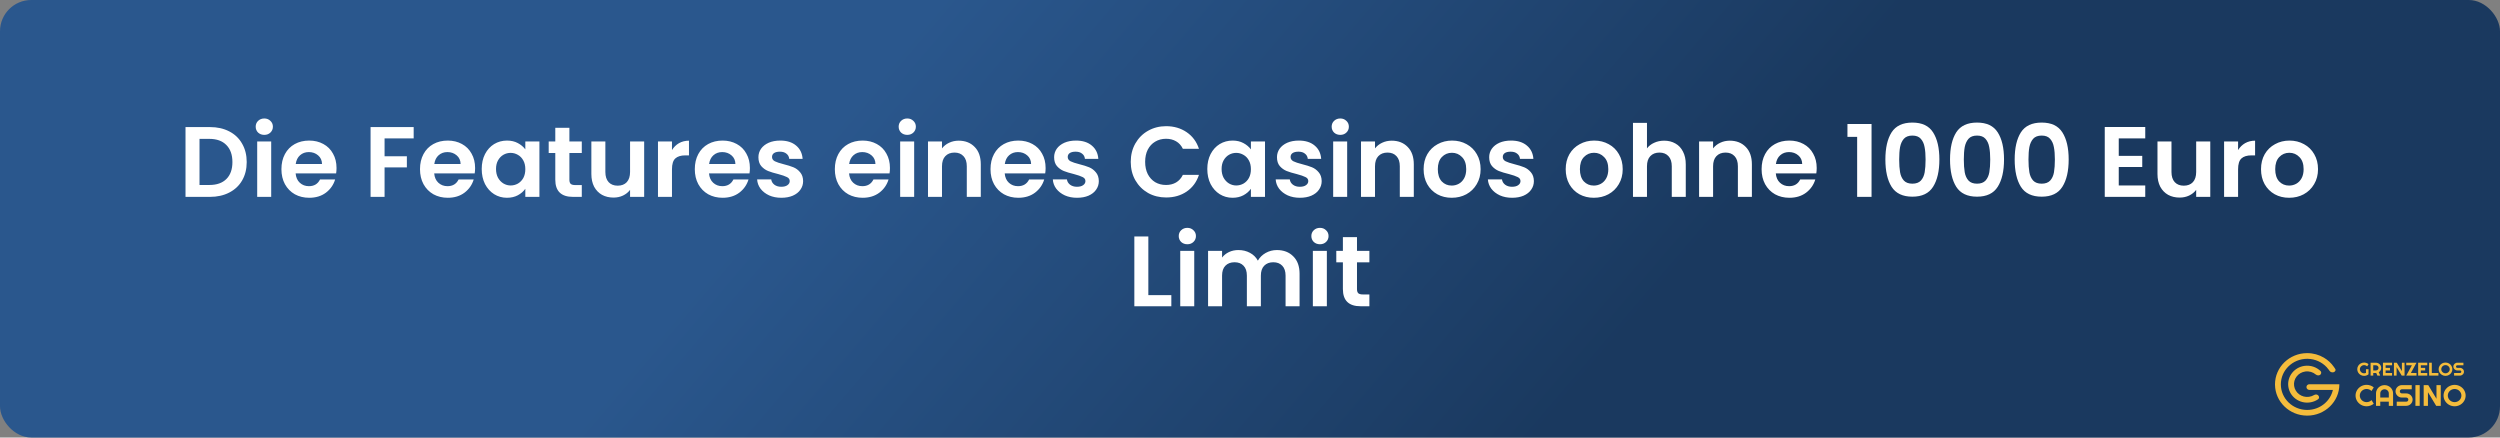 <?xml version="1.0" encoding="UTF-8"?> <svg xmlns="http://www.w3.org/2000/svg" width="800" height="140" viewBox="0 0 800 140" fill="none"><rect x="0" y="0" width="800" height="140" fill="#808080" stroke="none"/><rect width="800" height="140" rx="10" fill="url(#paint0_linear_141_4)"></rect><path d="M67.172 40.664C69.519 40.664 71.578 41.123 73.348 42.04C75.14 42.957 76.516 44.269 77.476 45.976C78.458 47.661 78.948 49.624 78.948 51.864C78.948 54.104 78.458 56.067 77.476 57.752C76.516 59.416 75.14 60.707 73.348 61.624C71.578 62.541 69.519 63 67.172 63H59.364V40.664H67.172ZM67.012 59.192C69.359 59.192 71.172 58.552 72.452 57.272C73.732 55.992 74.372 54.189 74.372 51.864C74.372 49.539 73.732 47.725 72.452 46.424C71.172 45.101 69.359 44.44 67.012 44.44H63.844V59.192H67.012ZM84.574 43.16C83.784 43.16 83.123 42.915 82.59 42.424C82.078 41.912 81.822 41.283 81.822 40.536C81.822 39.789 82.078 39.171 82.59 38.68C83.123 38.168 83.784 37.912 84.574 37.912C85.363 37.912 86.014 38.168 86.526 38.68C87.059 39.171 87.326 39.789 87.326 40.536C87.326 41.283 87.059 41.912 86.526 42.424C86.014 42.915 85.363 43.16 84.574 43.16ZM86.782 45.272V63H82.302V45.272H86.782ZM107.688 53.752C107.688 54.392 107.645 54.968 107.56 55.48H94.6C94.707 56.76 95.155 57.763 95.944 58.488C96.733 59.213 97.704 59.576 98.856 59.576C100.52 59.576 101.704 58.861 102.408 57.432H107.24C106.728 59.139 105.747 60.547 104.296 61.656C102.845 62.744 101.064 63.288 98.952 63.288C97.245 63.288 95.709 62.915 94.344 62.168C93 61.4 91.944 60.323 91.176 58.936C90.429 57.549 90.056 55.949 90.056 54.136C90.056 52.301 90.429 50.691 91.176 49.304C91.923 47.917 92.968 46.851 94.312 46.104C95.656 45.357 97.203 44.984 98.952 44.984C100.637 44.984 102.141 45.347 103.464 46.072C104.808 46.797 105.843 47.832 106.568 49.176C107.315 50.499 107.688 52.024 107.688 53.752ZM103.048 52.472C103.027 51.32 102.611 50.403 101.8 49.72C100.989 49.016 99.997 48.664 98.824 48.664C97.715 48.664 96.776 49.005 96.008 49.688C95.261 50.349 94.803 51.277 94.632 52.472H103.048ZM132.375 40.664V44.28H123.063V50.008H130.199V53.56H123.063V63H118.583V40.664H132.375ZM152.032 53.752C152.032 54.392 151.989 54.968 151.904 55.48H138.944C139.05 56.76 139.498 57.763 140.288 58.488C141.077 59.213 142.048 59.576 143.2 59.576C144.864 59.576 146.048 58.861 146.752 57.432H151.584C151.072 59.139 150.09 60.547 148.64 61.656C147.189 62.744 145.408 63.288 143.296 63.288C141.589 63.288 140.053 62.915 138.688 62.168C137.344 61.4 136.288 60.323 135.52 58.936C134.773 57.549 134.4 55.949 134.4 54.136C134.4 52.301 134.773 50.691 135.52 49.304C136.266 47.917 137.312 46.851 138.656 46.104C140 45.357 141.546 44.984 143.296 44.984C144.981 44.984 146.485 45.347 147.808 46.072C149.152 46.797 150.186 47.832 150.912 49.176C151.658 50.499 152.032 52.024 152.032 53.752ZM147.392 52.472C147.37 51.32 146.954 50.403 146.144 49.72C145.333 49.016 144.341 48.664 143.168 48.664C142.058 48.664 141.12 49.005 140.352 49.688C139.605 50.349 139.146 51.277 138.976 52.472H147.392ZM154.15 54.072C154.15 52.28 154.502 50.691 155.206 49.304C155.931 47.917 156.902 46.851 158.118 46.104C159.355 45.357 160.731 44.984 162.246 44.984C163.568 44.984 164.72 45.251 165.702 45.784C166.704 46.317 167.504 46.989 168.102 47.8V45.272H172.614V63H168.102V60.408C167.526 61.24 166.726 61.933 165.702 62.488C164.699 63.021 163.536 63.288 162.214 63.288C160.72 63.288 159.355 62.904 158.118 62.136C156.902 61.368 155.931 60.291 155.206 58.904C154.502 57.496 154.15 55.885 154.15 54.072ZM168.102 54.136C168.102 53.048 167.888 52.12 167.462 51.352C167.035 50.563 166.459 49.965 165.734 49.56C165.008 49.133 164.23 48.92 163.398 48.92C162.566 48.92 161.798 49.123 161.094 49.528C160.39 49.933 159.814 50.531 159.366 51.32C158.939 52.088 158.726 53.005 158.726 54.072C158.726 55.139 158.939 56.077 159.366 56.888C159.814 57.677 160.39 58.285 161.094 58.712C161.819 59.139 162.587 59.352 163.398 59.352C164.23 59.352 165.008 59.149 165.734 58.744C166.459 58.317 167.035 57.72 167.462 56.952C167.888 56.163 168.102 55.224 168.102 54.136ZM182.205 48.952V57.528C182.205 58.125 182.344 58.563 182.621 58.84C182.92 59.096 183.411 59.224 184.093 59.224H186.173V63H183.357C179.581 63 177.693 61.165 177.693 57.496V48.952H175.581V45.272H177.693V40.888H182.205V45.272H186.173V48.952H182.205ZM206.132 45.272V63H201.62V60.76C201.044 61.528 200.286 62.136 199.348 62.584C198.43 63.011 197.428 63.224 196.34 63.224C194.953 63.224 193.726 62.936 192.66 62.36C191.593 61.763 190.75 60.899 190.132 59.768C189.534 58.616 189.236 57.251 189.236 55.672V45.272H193.716V55.032C193.716 56.44 194.068 57.528 194.772 58.296C195.476 59.043 196.436 59.416 197.652 59.416C198.889 59.416 199.86 59.043 200.564 58.296C201.268 57.528 201.62 56.44 201.62 55.032V45.272H206.132ZM215.032 48.024C215.608 47.085 216.354 46.349 217.272 45.816C218.21 45.283 219.277 45.016 220.472 45.016V49.72H219.288C217.88 49.72 216.813 50.051 216.088 50.712C215.384 51.373 215.032 52.525 215.032 54.168V63H210.552V45.272H215.032V48.024ZM239.969 53.752C239.969 54.392 239.927 54.968 239.841 55.48H226.881C226.988 56.76 227.436 57.763 228.225 58.488C229.015 59.213 229.985 59.576 231.137 59.576C232.801 59.576 233.985 58.861 234.689 57.432H239.521C239.009 59.139 238.028 60.547 236.577 61.656C235.127 62.744 233.345 63.288 231.233 63.288C229.527 63.288 227.991 62.915 226.625 62.168C225.281 61.4 224.225 60.323 223.457 58.936C222.711 57.549 222.337 55.949 222.337 54.136C222.337 52.301 222.711 50.691 223.457 49.304C224.204 47.917 225.249 46.851 226.593 46.104C227.937 45.357 229.484 44.984 231.233 44.984C232.919 44.984 234.423 45.347 235.745 46.072C237.089 46.797 238.124 47.832 238.849 49.176C239.596 50.499 239.969 52.024 239.969 53.752ZM235.329 52.472C235.308 51.32 234.892 50.403 234.081 49.72C233.271 49.016 232.279 48.664 231.105 48.664C229.996 48.664 229.057 49.005 228.289 49.688C227.543 50.349 227.084 51.277 226.913 52.472H235.329ZM250.023 63.288C248.573 63.288 247.271 63.032 246.119 62.52C244.967 61.987 244.05 61.272 243.367 60.376C242.706 59.48 242.343 58.488 242.279 57.4H246.791C246.877 58.083 247.207 58.648 247.783 59.096C248.381 59.544 249.117 59.768 249.991 59.768C250.845 59.768 251.506 59.597 251.975 59.256C252.466 58.915 252.711 58.477 252.711 57.944C252.711 57.368 252.413 56.941 251.815 56.664C251.239 56.365 250.311 56.045 249.031 55.704C247.709 55.384 246.621 55.053 245.767 54.712C244.935 54.371 244.21 53.848 243.591 53.144C242.994 52.44 242.695 51.491 242.695 50.296C242.695 49.315 242.973 48.419 243.527 47.608C244.103 46.797 244.914 46.157 245.959 45.688C247.026 45.219 248.274 44.984 249.703 44.984C251.815 44.984 253.501 45.517 254.759 46.584C256.018 47.629 256.711 49.048 256.839 50.84H252.551C252.487 50.136 252.189 49.581 251.655 49.176C251.143 48.749 250.45 48.536 249.575 48.536C248.765 48.536 248.135 48.685 247.687 48.984C247.261 49.283 247.047 49.699 247.047 50.232C247.047 50.829 247.346 51.288 247.943 51.608C248.541 51.907 249.469 52.216 250.727 52.536C252.007 52.856 253.063 53.187 253.895 53.528C254.727 53.869 255.442 54.403 256.039 55.128C256.658 55.832 256.978 56.771 256.999 57.944C256.999 58.968 256.711 59.885 256.135 60.696C255.581 61.507 254.77 62.147 253.703 62.616C252.658 63.064 251.431 63.288 250.023 63.288ZM284.782 53.752C284.782 54.392 284.739 54.968 284.654 55.48H271.694C271.8 56.76 272.248 57.763 273.038 58.488C273.827 59.213 274.798 59.576 275.95 59.576C277.614 59.576 278.798 58.861 279.502 57.432H284.334C283.822 59.139 282.84 60.547 281.39 61.656C279.939 62.744 278.158 63.288 276.046 63.288C274.339 63.288 272.803 62.915 271.438 62.168C270.094 61.4 269.038 60.323 268.27 58.936C267.523 57.549 267.15 55.949 267.15 54.136C267.15 52.301 267.523 50.691 268.27 49.304C269.016 47.917 270.062 46.851 271.406 46.104C272.75 45.357 274.296 44.984 276.046 44.984C277.731 44.984 279.235 45.347 280.558 46.072C281.902 46.797 282.936 47.832 283.662 49.176C284.408 50.499 284.782 52.024 284.782 53.752ZM280.142 52.472C280.12 51.32 279.704 50.403 278.894 49.72C278.083 49.016 277.091 48.664 275.918 48.664C274.808 48.664 273.87 49.005 273.102 49.688C272.355 50.349 271.896 51.277 271.726 52.472H280.142ZM290.324 43.16C289.534 43.16 288.873 42.915 288.34 42.424C287.828 41.912 287.572 41.283 287.572 40.536C287.572 39.789 287.828 39.171 288.34 38.68C288.873 38.168 289.534 37.912 290.324 37.912C291.113 37.912 291.764 38.168 292.276 38.68C292.809 39.171 293.076 39.789 293.076 40.536C293.076 41.283 292.809 41.912 292.276 42.424C291.764 42.915 291.113 43.16 290.324 43.16ZM292.532 45.272V63H288.052V45.272H292.532ZM306.782 45.016C308.894 45.016 310.601 45.688 311.902 47.032C313.203 48.355 313.854 50.211 313.854 52.6V63H309.374V53.208C309.374 51.8 309.022 50.723 308.318 49.976C307.614 49.208 306.654 48.824 305.438 48.824C304.201 48.824 303.219 49.208 302.494 49.976C301.79 50.723 301.438 51.8 301.438 53.208V63H296.958V45.272H301.438V47.48C302.035 46.712 302.793 46.115 303.71 45.688C304.649 45.24 305.673 45.016 306.782 45.016ZM334.594 53.752C334.594 54.392 334.552 54.968 334.466 55.48H321.506C321.613 56.76 322.061 57.763 322.85 58.488C323.64 59.213 324.61 59.576 325.762 59.576C327.426 59.576 328.61 58.861 329.314 57.432H334.146C333.634 59.139 332.653 60.547 331.202 61.656C329.752 62.744 327.97 63.288 325.858 63.288C324.152 63.288 322.616 62.915 321.25 62.168C319.906 61.4 318.85 60.323 318.082 58.936C317.336 57.549 316.962 55.949 316.962 54.136C316.962 52.301 317.336 50.691 318.082 49.304C318.829 47.917 319.874 46.851 321.218 46.104C322.562 45.357 324.109 44.984 325.858 44.984C327.544 44.984 329.048 45.347 330.37 46.072C331.714 46.797 332.749 47.832 333.474 49.176C334.221 50.499 334.594 52.024 334.594 53.752ZM329.954 52.472C329.933 51.32 329.517 50.403 328.706 49.72C327.896 49.016 326.904 48.664 325.73 48.664C324.621 48.664 323.682 49.005 322.914 49.688C322.168 50.349 321.709 51.277 321.538 52.472H329.954ZM344.648 63.288C343.198 63.288 341.896 63.032 340.744 62.52C339.592 61.987 338.675 61.272 337.992 60.376C337.331 59.48 336.968 58.488 336.904 57.4H341.416C341.502 58.083 341.832 58.648 342.408 59.096C343.006 59.544 343.742 59.768 344.616 59.768C345.47 59.768 346.131 59.597 346.6 59.256C347.091 58.915 347.336 58.477 347.336 57.944C347.336 57.368 347.038 56.941 346.44 56.664C345.864 56.365 344.936 56.045 343.656 55.704C342.334 55.384 341.246 55.053 340.392 54.712C339.56 54.371 338.835 53.848 338.216 53.144C337.619 52.44 337.32 51.491 337.32 50.296C337.32 49.315 337.598 48.419 338.152 47.608C338.728 46.797 339.539 46.157 340.584 45.688C341.651 45.219 342.899 44.984 344.328 44.984C346.44 44.984 348.126 45.517 349.384 46.584C350.643 47.629 351.336 49.048 351.464 50.84H347.176C347.112 50.136 346.814 49.581 346.28 49.176C345.768 48.749 345.075 48.536 344.2 48.536C343.39 48.536 342.76 48.685 342.312 48.984C341.886 49.283 341.672 49.699 341.672 50.232C341.672 50.829 341.971 51.288 342.568 51.608C343.166 51.907 344.094 52.216 345.352 52.536C346.632 52.856 347.688 53.187 348.52 53.528C349.352 53.869 350.067 54.403 350.664 55.128C351.283 55.832 351.603 56.771 351.624 57.944C351.624 58.968 351.336 59.885 350.76 60.696C350.206 61.507 349.395 62.147 348.328 62.616C347.283 63.064 346.056 63.288 344.648 63.288ZM361.839 51.8C361.839 49.603 362.329 47.64 363.311 45.912C364.313 44.163 365.668 42.808 367.375 41.848C369.103 40.867 371.033 40.376 373.167 40.376C375.663 40.376 377.849 41.016 379.727 42.296C381.604 43.576 382.916 45.347 383.663 47.608H378.511C377.999 46.541 377.273 45.741 376.335 45.208C375.417 44.675 374.351 44.408 373.135 44.408C371.833 44.408 370.671 44.717 369.647 45.336C368.644 45.933 367.855 46.787 367.279 47.896C366.724 49.005 366.447 50.307 366.447 51.8C366.447 53.272 366.724 54.573 367.279 55.704C367.855 56.813 368.644 57.677 369.647 58.296C370.671 58.893 371.833 59.192 373.135 59.192C374.351 59.192 375.417 58.925 376.335 58.392C377.273 57.837 377.999 57.027 378.511 55.96H383.663C382.916 58.243 381.604 60.024 379.727 61.304C377.871 62.563 375.684 63.192 373.167 63.192C371.033 63.192 369.103 62.712 367.375 61.752C365.668 60.771 364.313 59.416 363.311 57.688C362.329 55.96 361.839 53.997 361.839 51.8ZM386.337 54.072C386.337 52.28 386.689 50.691 387.393 49.304C388.119 47.917 389.089 46.851 390.305 46.104C391.543 45.357 392.919 44.984 394.433 44.984C395.756 44.984 396.908 45.251 397.889 45.784C398.892 46.317 399.692 46.989 400.289 47.8V45.272H404.801V63H400.289V60.408C399.713 61.24 398.913 61.933 397.889 62.488C396.887 63.021 395.724 63.288 394.401 63.288C392.908 63.288 391.543 62.904 390.305 62.136C389.089 61.368 388.119 60.291 387.393 58.904C386.689 57.496 386.337 55.885 386.337 54.072ZM400.289 54.136C400.289 53.048 400.076 52.12 399.649 51.352C399.223 50.563 398.647 49.965 397.921 49.56C397.196 49.133 396.417 48.92 395.585 48.92C394.753 48.92 393.985 49.123 393.281 49.528C392.577 49.933 392.001 50.531 391.553 51.32C391.127 52.088 390.913 53.005 390.913 54.072C390.913 55.139 391.127 56.077 391.553 56.888C392.001 57.677 392.577 58.285 393.281 58.712C394.007 59.139 394.775 59.352 395.585 59.352C396.417 59.352 397.196 59.149 397.921 58.744C398.647 58.317 399.223 57.72 399.649 56.952C400.076 56.163 400.289 55.224 400.289 54.136ZM415.961 63.288C414.51 63.288 413.209 63.032 412.057 62.52C410.905 61.987 409.987 61.272 409.305 60.376C408.643 59.48 408.281 58.488 408.217 57.4H412.729C412.814 58.083 413.145 58.648 413.721 59.096C414.318 59.544 415.054 59.768 415.929 59.768C416.782 59.768 417.443 59.597 417.913 59.256C418.403 58.915 418.649 58.477 418.649 57.944C418.649 57.368 418.35 56.941 417.753 56.664C417.177 56.365 416.249 56.045 414.969 55.704C413.646 55.384 412.558 55.053 411.705 54.712C410.873 54.371 410.147 53.848 409.529 53.144C408.931 52.44 408.633 51.491 408.633 50.296C408.633 49.315 408.91 48.419 409.465 47.608C410.041 46.797 410.851 46.157 411.897 45.688C412.963 45.219 414.211 44.984 415.641 44.984C417.753 44.984 419.438 45.517 420.697 46.584C421.955 47.629 422.649 49.048 422.777 50.84H418.489C418.425 50.136 418.126 49.581 417.593 49.176C417.081 48.749 416.387 48.536 415.513 48.536C414.702 48.536 414.073 48.685 413.625 48.984C413.198 49.283 412.985 49.699 412.985 50.232C412.985 50.829 413.283 51.288 413.881 51.608C414.478 51.907 415.406 52.216 416.665 52.536C417.945 52.856 419.001 53.187 419.833 53.528C420.665 53.869 421.379 54.403 421.977 55.128C422.595 55.832 422.915 56.771 422.937 57.944C422.937 58.968 422.649 59.885 422.073 60.696C421.518 61.507 420.707 62.147 419.641 62.616C418.595 63.064 417.369 63.288 415.961 63.288ZM428.886 43.16C428.097 43.16 427.436 42.915 426.902 42.424C426.39 41.912 426.134 41.283 426.134 40.536C426.134 39.789 426.39 39.171 426.902 38.68C427.436 38.168 428.097 37.912 428.886 37.912C429.676 37.912 430.326 38.168 430.838 38.68C431.372 39.171 431.638 39.789 431.638 40.536C431.638 41.283 431.372 41.912 430.838 42.424C430.326 42.915 429.676 43.16 428.886 43.16ZM431.094 45.272V63H426.614V45.272H431.094ZM445.345 45.016C447.457 45.016 449.163 45.688 450.465 47.032C451.766 48.355 452.417 50.211 452.417 52.6V63H447.937V53.208C447.937 51.8 447.585 50.723 446.881 49.976C446.177 49.208 445.217 48.824 444.001 48.824C442.763 48.824 441.782 49.208 441.057 49.976C440.353 50.723 440.001 51.8 440.001 53.208V63H435.521V45.272H440.001V47.48C440.598 46.712 441.355 46.115 442.273 45.688C443.211 45.24 444.235 45.016 445.345 45.016ZM464.549 63.288C462.842 63.288 461.306 62.915 459.941 62.168C458.575 61.4 457.498 60.323 456.709 58.936C455.941 57.549 455.557 55.949 455.557 54.136C455.557 52.323 455.951 50.723 456.741 49.336C457.551 47.949 458.65 46.883 460.037 46.136C461.423 45.368 462.97 44.984 464.677 44.984C466.383 44.984 467.93 45.368 469.317 46.136C470.703 46.883 471.791 47.949 472.581 49.336C473.391 50.723 473.797 52.323 473.797 54.136C473.797 55.949 473.381 57.549 472.549 58.936C471.738 60.323 470.629 61.4 469.221 62.168C467.834 62.915 466.277 63.288 464.549 63.288ZM464.549 59.384C465.359 59.384 466.117 59.192 466.821 58.808C467.546 58.403 468.122 57.805 468.549 57.016C468.975 56.227 469.189 55.267 469.189 54.136C469.189 52.451 468.741 51.16 467.845 50.264C466.97 49.347 465.893 48.888 464.613 48.888C463.333 48.888 462.255 49.347 461.381 50.264C460.527 51.16 460.101 52.451 460.101 54.136C460.101 55.821 460.517 57.123 461.349 58.04C462.202 58.936 463.269 59.384 464.549 59.384ZM483.867 63.288C482.416 63.288 481.115 63.032 479.963 62.52C478.811 61.987 477.894 61.272 477.211 60.376C476.55 59.48 476.187 58.488 476.123 57.4H480.635C480.72 58.083 481.051 58.648 481.627 59.096C482.224 59.544 482.96 59.768 483.835 59.768C484.688 59.768 485.35 59.597 485.819 59.256C486.31 58.915 486.555 58.477 486.555 57.944C486.555 57.368 486.256 56.941 485.659 56.664C485.083 56.365 484.155 56.045 482.875 55.704C481.552 55.384 480.464 55.053 479.611 54.712C478.779 54.371 478.054 53.848 477.435 53.144C476.838 52.44 476.539 51.491 476.539 50.296C476.539 49.315 476.816 48.419 477.371 47.608C477.947 46.797 478.758 46.157 479.803 45.688C480.87 45.219 482.118 44.984 483.547 44.984C485.659 44.984 487.344 45.517 488.603 46.584C489.862 47.629 490.555 49.048 490.683 50.84H486.395C486.331 50.136 486.032 49.581 485.499 49.176C484.987 48.749 484.294 48.536 483.419 48.536C482.608 48.536 481.979 48.685 481.531 48.984C481.104 49.283 480.891 49.699 480.891 50.232C480.891 50.829 481.19 51.288 481.787 51.608C482.384 51.907 483.312 52.216 484.571 52.536C485.851 52.856 486.907 53.187 487.739 53.528C488.571 53.869 489.286 54.403 489.883 55.128C490.502 55.832 490.822 56.771 490.843 57.944C490.843 58.968 490.555 59.885 489.979 60.696C489.424 61.507 488.614 62.147 487.547 62.616C486.502 63.064 485.275 63.288 483.867 63.288ZM510.018 63.288C508.311 63.288 506.775 62.915 505.41 62.168C504.044 61.4 502.967 60.323 502.178 58.936C501.41 57.549 501.026 55.949 501.026 54.136C501.026 52.323 501.42 50.723 502.21 49.336C503.02 47.949 504.119 46.883 505.506 46.136C506.892 45.368 508.439 44.984 510.146 44.984C511.852 44.984 513.399 45.368 514.786 46.136C516.172 46.883 517.26 47.949 518.05 49.336C518.86 50.723 519.266 52.323 519.266 54.136C519.266 55.949 518.85 57.549 518.017 58.936C517.207 60.323 516.098 61.4 514.69 62.168C513.303 62.915 511.746 63.288 510.018 63.288ZM510.018 59.384C510.828 59.384 511.586 59.192 512.29 58.808C513.015 58.403 513.591 57.805 514.018 57.016C514.444 56.227 514.658 55.267 514.658 54.136C514.658 52.451 514.21 51.16 513.314 50.264C512.439 49.347 511.362 48.888 510.082 48.888C508.802 48.888 507.724 49.347 506.85 50.264C505.996 51.16 505.57 52.451 505.57 54.136C505.57 55.821 505.986 57.123 506.818 58.04C507.671 58.936 508.738 59.384 510.018 59.384ZM532.536 45.016C533.88 45.016 535.074 45.315 536.12 45.912C537.165 46.488 537.976 47.352 538.552 48.504C539.149 49.635 539.448 51 539.448 52.6V63H534.968V53.208C534.968 51.8 534.616 50.723 533.912 49.976C533.208 49.208 532.248 48.824 531.032 48.824C529.794 48.824 528.813 49.208 528.088 49.976C527.384 50.723 527.032 51.8 527.032 53.208V63H522.552V39.32H527.032V47.48C527.608 46.712 528.376 46.115 529.336 45.688C530.296 45.24 531.362 45.016 532.536 45.016ZM553.532 45.016C555.644 45.016 557.351 45.688 558.652 47.032C559.953 48.355 560.604 50.211 560.604 52.6V63H556.124V53.208C556.124 51.8 555.772 50.723 555.068 49.976C554.364 49.208 553.404 48.824 552.188 48.824C550.951 48.824 549.969 49.208 549.244 49.976C548.54 50.723 548.188 51.8 548.188 53.208V63H543.708V45.272H548.188V47.48C548.785 46.712 549.543 46.115 550.46 45.688C551.399 45.24 552.423 45.016 553.532 45.016ZM581.344 53.752C581.344 54.392 581.302 54.968 581.216 55.48H568.256C568.363 56.76 568.811 57.763 569.6 58.488C570.39 59.213 571.36 59.576 572.512 59.576C574.176 59.576 575.36 58.861 576.064 57.432H580.896C580.384 59.139 579.403 60.547 577.952 61.656C576.502 62.744 574.72 63.288 572.608 63.288C570.902 63.288 569.366 62.915 568 62.168C566.656 61.4 565.6 60.323 564.832 58.936C564.086 57.549 563.712 55.949 563.712 54.136C563.712 52.301 564.086 50.691 564.832 49.304C565.579 47.917 566.624 46.851 567.968 46.104C569.312 45.357 570.859 44.984 572.608 44.984C574.294 44.984 575.798 45.347 577.12 46.072C578.464 46.797 579.499 47.832 580.224 49.176C580.971 50.499 581.344 52.024 581.344 53.752ZM576.704 52.472C576.683 51.32 576.267 50.403 575.456 49.72C574.646 49.016 573.654 48.664 572.48 48.664C571.371 48.664 570.432 49.005 569.664 49.688C568.918 50.349 568.459 51.277 568.288 52.472H576.704ZM591.183 43.8V39.672H598.895V63H594.287V43.8H591.183ZM603.321 51.032C603.321 47.341 603.982 44.451 605.305 42.36C606.649 40.269 608.868 39.224 611.961 39.224C615.054 39.224 617.262 40.269 618.585 42.36C619.929 44.451 620.601 47.341 620.601 51.032C620.601 54.744 619.929 57.656 618.585 59.768C617.262 61.88 615.054 62.936 611.961 62.936C608.868 62.936 606.649 61.88 605.305 59.768C603.982 57.656 603.321 54.744 603.321 51.032ZM616.185 51.032C616.185 49.453 616.078 48.131 615.865 47.064C615.673 45.976 615.268 45.091 614.649 44.408C614.052 43.725 613.156 43.384 611.961 43.384C610.766 43.384 609.86 43.725 609.241 44.408C608.644 45.091 608.238 45.976 608.025 47.064C607.833 48.131 607.737 49.453 607.737 51.032C607.737 52.653 607.833 54.019 608.025 55.128C608.217 56.216 608.622 57.101 609.241 57.784C609.86 58.445 610.766 58.776 611.961 58.776C613.156 58.776 614.062 58.445 614.681 57.784C615.3 57.101 615.705 56.216 615.897 55.128C616.089 54.019 616.185 52.653 616.185 51.032ZM624.009 51.032C624.009 47.341 624.67 44.451 625.993 42.36C627.337 40.269 629.555 39.224 632.649 39.224C635.742 39.224 637.95 40.269 639.273 42.36C640.617 44.451 641.289 47.341 641.289 51.032C641.289 54.744 640.617 57.656 639.273 59.768C637.95 61.88 635.742 62.936 632.649 62.936C629.555 62.936 627.337 61.88 625.993 59.768C624.67 57.656 624.009 54.744 624.009 51.032ZM636.873 51.032C636.873 49.453 636.766 48.131 636.553 47.064C636.361 45.976 635.955 45.091 635.337 44.408C634.739 43.725 633.843 43.384 632.649 43.384C631.454 43.384 630.547 43.725 629.929 44.408C629.331 45.091 628.926 45.976 628.713 47.064C628.521 48.131 628.425 49.453 628.425 51.032C628.425 52.653 628.521 54.019 628.713 55.128C628.905 56.216 629.31 57.101 629.929 57.784C630.547 58.445 631.454 58.776 632.649 58.776C633.843 58.776 634.75 58.445 635.369 57.784C635.987 57.101 636.393 56.216 636.585 55.128C636.777 54.019 636.873 52.653 636.873 51.032ZM644.696 51.032C644.696 47.341 645.357 44.451 646.68 42.36C648.024 40.269 650.243 39.224 653.336 39.224C656.429 39.224 658.637 40.269 659.96 42.36C661.304 44.451 661.976 47.341 661.976 51.032C661.976 54.744 661.304 57.656 659.96 59.768C658.637 61.88 656.429 62.936 653.336 62.936C650.243 62.936 648.024 61.88 646.68 59.768C645.357 57.656 644.696 54.744 644.696 51.032ZM657.56 51.032C657.56 49.453 657.453 48.131 657.24 47.064C657.048 45.976 656.643 45.091 656.024 44.408C655.427 43.725 654.531 43.384 653.336 43.384C652.141 43.384 651.235 43.725 650.616 44.408C650.019 45.091 649.613 45.976 649.4 47.064C649.208 48.131 649.112 49.453 649.112 51.032C649.112 52.653 649.208 54.019 649.4 55.128C649.592 56.216 649.997 57.101 650.616 57.784C651.235 58.445 652.141 58.776 653.336 58.776C654.531 58.776 655.437 58.445 656.056 57.784C656.675 57.101 657.08 56.216 657.272 55.128C657.464 54.019 657.56 52.653 657.56 51.032ZM678.001 44.28V49.88H685.521V53.432H678.001V59.352H686.481V63H673.521V40.632H686.481V44.28H678.001ZM707.288 45.272V63H702.776V60.76C702.2 61.528 701.442 62.136 700.504 62.584C699.586 63.011 698.584 63.224 697.496 63.224C696.109 63.224 694.882 62.936 693.816 62.36C692.749 61.763 691.906 60.899 691.288 59.768C690.69 58.616 690.392 57.251 690.392 55.672V45.272H694.872V55.032C694.872 56.44 695.224 57.528 695.928 58.296C696.632 59.043 697.592 59.416 698.808 59.416C700.045 59.416 701.016 59.043 701.72 58.296C702.424 57.528 702.776 56.44 702.776 55.032V45.272H707.288ZM716.188 48.024C716.764 47.085 717.511 46.349 718.428 45.816C719.367 45.283 720.433 45.016 721.628 45.016V49.72H720.444C719.036 49.72 717.969 50.051 717.244 50.712C716.54 51.373 716.188 52.525 716.188 54.168V63H711.708V45.272H716.188V48.024ZM732.518 63.288C730.811 63.288 729.275 62.915 727.91 62.168C726.544 61.4 725.467 60.323 724.678 58.936C723.91 57.549 723.526 55.949 723.526 54.136C723.526 52.323 723.92 50.723 724.71 49.336C725.52 47.949 726.619 46.883 728.006 46.136C729.392 45.368 730.939 44.984 732.646 44.984C734.352 44.984 735.899 45.368 737.286 46.136C738.672 46.883 739.76 47.949 740.55 49.336C741.36 50.723 741.766 52.323 741.766 54.136C741.766 55.949 741.35 57.549 740.517 58.936C739.707 60.323 738.598 61.4 737.19 62.168C735.803 62.915 734.246 63.288 732.518 63.288ZM732.518 59.384C733.328 59.384 734.086 59.192 734.79 58.808C735.515 58.403 736.091 57.805 736.518 57.016C736.944 56.227 737.158 55.267 737.158 54.136C737.158 52.451 736.71 51.16 735.814 50.264C734.939 49.347 733.862 48.888 732.582 48.888C731.302 48.888 730.224 49.347 729.35 50.264C728.496 51.16 728.07 52.451 728.07 54.136C728.07 55.821 728.486 57.123 729.318 58.04C730.171 58.936 731.238 59.384 732.518 59.384ZM367.469 94.448H374.829V98H362.989V75.664H367.469V94.448ZM379.949 78.16C379.159 78.16 378.498 77.915 377.965 77.424C377.453 76.912 377.197 76.283 377.197 75.536C377.197 74.789 377.453 74.171 377.965 73.68C378.498 73.168 379.159 72.912 379.949 72.912C380.738 72.912 381.389 73.168 381.901 73.68C382.434 74.171 382.701 74.789 382.701 75.536C382.701 76.283 382.434 76.912 381.901 77.424C381.389 77.915 380.738 78.16 379.949 78.16ZM382.157 80.272V98H377.677V80.272H382.157ZM408.599 80.016C410.775 80.016 412.524 80.688 413.847 82.032C415.191 83.355 415.863 85.211 415.863 87.6V98H411.383V88.208C411.383 86.821 411.031 85.765 410.327 85.04C409.623 84.293 408.663 83.92 407.447 83.92C406.231 83.92 405.26 84.293 404.535 85.04C403.831 85.765 403.479 86.821 403.479 88.208V98H398.999V88.208C398.999 86.821 398.647 85.765 397.943 85.04C397.239 84.293 396.279 83.92 395.063 83.92C393.826 83.92 392.844 84.293 392.119 85.04C391.415 85.765 391.063 86.821 391.063 88.208V98H386.583V80.272H391.063V82.416C391.639 81.669 392.375 81.083 393.271 80.656C394.188 80.229 395.191 80.016 396.279 80.016C397.666 80.016 398.903 80.315 399.991 80.912C401.079 81.488 401.922 82.32 402.519 83.408C403.095 82.384 403.927 81.563 405.015 80.944C406.124 80.325 407.319 80.016 408.599 80.016ZM422.386 78.16C421.597 78.16 420.936 77.915 420.402 77.424C419.89 76.912 419.634 76.283 419.634 75.536C419.634 74.789 419.89 74.171 420.402 73.68C420.936 73.168 421.597 72.912 422.386 72.912C423.176 72.912 423.826 73.168 424.338 73.68C424.872 74.171 425.138 74.789 425.138 75.536C425.138 76.283 424.872 76.912 424.338 77.424C423.826 77.915 423.176 78.16 422.386 78.16ZM424.594 80.272V98H420.114V80.272H424.594ZM434.237 83.952V92.528C434.237 93.125 434.375 93.563 434.653 93.84C434.951 94.096 435.442 94.224 436.125 94.224H438.205V98H435.389C431.613 98 429.725 96.165 429.725 92.496V83.952H427.613V80.272H429.725V75.888H434.237V80.272H438.205V83.952H434.237Z" fill="white"></path><path d="M738.877 126.98C736.574 127.294 734.444 125.735 734.121 123.498C733.798 121.262 735.403 119.194 737.706 118.88C738.961 118.709 740.161 119.092 741.049 119.838C741.508 120.223 742.241 120.256 742.608 119.783V119.783C742.859 119.46 742.856 119.001 742.56 118.719C741.256 117.475 739.397 116.815 737.449 117.08C734.121 117.535 731.804 120.521 732.272 123.753C732.74 126.985 735.811 129.235 739.139 128.78C740.114 128.648 741.002 128.297 741.759 127.786C742.244 127.459 742.193 126.767 741.72 126.421V126.421C741.361 126.158 740.872 126.191 740.489 126.42C740.013 126.704 739.469 126.899 738.877 126.98Z" fill="#F4BC3C"></path><path d="M748.596 122.968H748.226V122.964H742.183V122.955H739C738.483 122.955 738.064 123.362 738.064 123.864C738.064 124.366 738.483 124.773 739 124.773H741.238V124.782H746.522C745.685 128.445 742.319 131.182 738.298 131.182C733.645 131.182 729.872 127.518 729.872 123C729.872 118.482 733.645 114.818 738.298 114.818C738.355 114.818 738.411 114.819 738.467 114.82C740.868 114.866 743.024 115.889 744.53 117.495C744.54 117.506 744.55 117.517 744.56 117.527C744.821 117.808 745.063 118.108 745.282 118.423C745.332 118.495 745.382 118.569 745.43 118.643C745.842 119.277 746.89 119.358 747.276 118.709C747.351 118.582 747.403 118.423 747.351 118.177C747.231 117.958 747.128 117.814 747.008 117.646C746.959 117.578 746.907 117.506 746.85 117.423C746.019 116.223 744.926 115.208 743.651 114.454C742.092 113.531 740.259 113 738.298 113C732.611 113 728 117.477 728 123V123.109H728.001C728.061 128.582 732.648 133 738.298 133C743.985 133 748.596 128.523 748.596 123V122.968Z" fill="#F4BC3C"></path><path d="M757.933 119.772C757.735 119.935 757.515 120.061 757.272 120.149C757.028 120.236 756.776 120.279 756.513 120.279C756.311 120.279 756.117 120.253 755.929 120.201C755.743 120.151 755.569 120.08 755.407 119.988C755.245 119.894 755.097 119.783 754.963 119.655C754.828 119.524 754.714 119.38 754.619 119.223C754.524 119.064 754.45 118.893 754.396 118.711C754.345 118.529 754.319 118.34 754.319 118.144C754.319 117.949 754.345 117.761 754.396 117.581C754.45 117.4 754.524 117.231 754.619 117.074C754.714 116.915 754.828 116.771 754.963 116.643C755.097 116.512 755.245 116.401 755.407 116.309C755.569 116.217 755.743 116.146 755.929 116.096C756.117 116.044 756.311 116.019 756.513 116.019C756.776 116.019 757.028 116.063 757.272 116.151C757.515 116.237 757.735 116.362 757.933 116.525L757.488 117.244C757.359 117.117 757.211 117.019 757.043 116.948C756.875 116.875 756.698 116.838 756.513 116.838C756.327 116.838 756.152 116.873 755.988 116.942C755.826 117.011 755.684 117.105 755.561 117.224C755.439 117.341 755.342 117.479 755.271 117.638C755.2 117.795 755.164 117.964 755.164 118.144C755.164 118.327 755.2 118.497 755.271 118.656C755.342 118.816 755.439 118.955 755.561 119.073C755.684 119.192 755.826 119.286 755.988 119.355C756.152 119.424 756.327 119.459 756.513 119.459C756.619 119.459 756.723 119.446 756.824 119.422C756.925 119.397 757.021 119.362 757.111 119.318V118.144H757.933V119.772Z" fill="#F4BC3C"></path><path d="M759.438 116.89V118.541H760.289C760.406 118.541 760.515 118.52 760.618 118.478C760.721 118.434 760.811 118.374 760.888 118.3C760.965 118.225 761.025 118.138 761.069 118.038C761.114 117.936 761.137 117.829 761.137 117.716C761.137 117.603 761.114 117.496 761.069 117.396C761.025 117.295 760.965 117.207 760.888 117.132C760.811 117.057 760.721 116.998 760.618 116.956C760.515 116.912 760.406 116.89 760.289 116.89H759.438ZM759.438 120.19H758.588V116.065H760.289C760.445 116.065 760.595 116.085 760.74 116.125C760.884 116.163 761.018 116.219 761.143 116.292C761.269 116.363 761.384 116.449 761.486 116.551C761.591 116.65 761.68 116.762 761.753 116.884C761.828 117.007 761.886 117.138 761.925 117.278C761.967 117.418 761.987 117.564 761.987 117.716C761.987 117.858 761.969 117.996 761.931 118.13C761.896 118.264 761.843 118.392 761.774 118.513C761.707 118.633 761.624 118.745 761.525 118.846C761.426 118.948 761.316 119.036 761.193 119.111L761.664 120.19H760.76L760.39 119.358L759.438 119.364V120.19Z" fill="#F4BC3C"></path><path d="M765.461 120.19H762.548V116.065H765.461V116.89H763.398V117.716H764.794V118.541H763.398V119.364H765.461V120.19Z" fill="#F4BC3C"></path><path d="M769.457 120.19H768.547L766.908 117.474V120.19H766.057V116.065H766.967L768.606 118.783V116.065H769.457V120.19Z" fill="#F4BC3C"></path><path d="M773.283 120.19H769.993L771.807 116.89H769.993V116.065H773.283L771.475 119.364H773.283V120.19Z" fill="#F4BC3C"></path><path d="M776.725 120.19H773.811V116.065H776.725V116.89H774.662V117.716H776.058V118.541H774.662V119.364H776.725V120.19Z" fill="#F4BC3C"></path><path d="M780.296 120.19H777.321V116.065H778.171V119.364H780.296V120.19Z" fill="#F4BC3C"></path><path d="M784.757 118.144C784.757 118.34 784.731 118.529 784.677 118.711C784.626 118.891 784.553 119.061 784.458 119.22C784.363 119.377 784.249 119.521 784.114 119.652C783.98 119.782 783.832 119.894 783.67 119.988C783.508 120.08 783.333 120.151 783.145 120.201C782.957 120.253 782.763 120.279 782.561 120.279C782.359 120.279 782.165 120.253 781.977 120.201C781.791 120.151 781.616 120.08 781.452 119.988C781.29 119.894 781.142 119.782 781.008 119.652C780.873 119.521 780.758 119.377 780.661 119.22C780.566 119.061 780.492 118.891 780.439 118.711C780.387 118.529 780.362 118.34 780.362 118.144C780.362 117.949 780.387 117.76 780.439 117.578C780.492 117.395 780.566 117.226 780.661 117.068C780.758 116.911 780.873 116.767 781.008 116.637C781.142 116.507 781.29 116.395 781.452 116.303C781.616 116.211 781.791 116.14 781.977 116.09C782.165 116.039 782.359 116.013 782.561 116.013C782.763 116.013 782.957 116.039 783.145 116.09C783.333 116.14 783.508 116.211 783.67 116.303C783.832 116.395 783.98 116.507 784.114 116.637C784.249 116.767 784.363 116.911 784.458 117.068C784.553 117.226 784.626 117.395 784.677 117.578C784.731 117.76 784.757 117.949 784.757 118.144ZM783.913 118.144C783.913 117.964 783.877 117.794 783.806 117.635C783.735 117.474 783.638 117.335 783.515 117.218C783.395 117.099 783.252 117.005 783.086 116.936C782.922 116.867 782.747 116.833 782.561 116.833C782.373 116.833 782.197 116.867 782.033 116.936C781.869 117.005 781.726 117.099 781.604 117.218C781.481 117.335 781.384 117.474 781.313 117.635C781.242 117.794 781.206 117.964 781.206 118.144C781.206 118.325 781.242 118.494 781.313 118.653C781.384 118.811 781.481 118.949 781.604 119.068C781.726 119.187 781.869 119.281 782.033 119.35C782.197 119.419 782.373 119.453 782.561 119.453C782.747 119.453 782.922 119.419 783.086 119.35C783.252 119.281 783.395 119.187 783.515 119.068C783.638 118.949 783.735 118.811 783.806 118.653C783.877 118.494 783.913 118.325 783.913 118.144Z" fill="#F4BC3C"></path><path d="M785.069 117.301C785.069 117.131 785.102 116.971 785.169 116.821C785.237 116.672 785.327 116.541 785.442 116.43C785.559 116.317 785.694 116.228 785.848 116.162C786.002 116.097 786.167 116.065 786.343 116.065H788.294V116.89H786.343C786.284 116.89 786.229 116.901 786.177 116.922C786.126 116.943 786.08 116.973 786.041 117.011C786.003 117.047 785.974 117.091 785.952 117.14C785.93 117.19 785.919 117.244 785.919 117.301C785.919 117.359 785.93 117.414 785.952 117.465C785.974 117.515 786.003 117.559 786.041 117.598C786.08 117.634 786.126 117.663 786.177 117.684C786.229 117.705 786.284 117.716 786.343 117.716H787.194C787.37 117.716 787.535 117.748 787.689 117.814C787.845 117.877 787.98 117.965 788.095 118.078C788.212 118.189 788.302 118.321 788.368 118.472C788.435 118.622 788.468 118.782 788.468 118.953C788.468 119.123 788.435 119.283 788.368 119.433C788.302 119.583 788.212 119.714 788.095 119.827C787.98 119.938 787.845 120.027 787.689 120.092C787.535 120.157 787.37 120.19 787.194 120.19H785.306V119.364H787.194C787.253 119.364 787.308 119.353 787.36 119.332C787.411 119.311 787.456 119.283 787.493 119.246C787.533 119.208 787.563 119.164 787.585 119.114C787.607 119.064 787.618 119.01 787.618 118.953C787.618 118.895 787.607 118.841 787.585 118.792C787.563 118.742 787.533 118.699 787.493 118.662C787.456 118.624 787.411 118.594 787.36 118.573C787.308 118.552 787.253 118.541 787.194 118.541H786.343C786.167 118.541 786.002 118.509 785.848 118.443C785.694 118.378 785.559 118.29 785.442 118.179C785.327 118.066 785.237 117.934 785.169 117.785C785.102 117.633 785.069 117.472 785.069 117.301Z" fill="#F4BC3C"></path><path d="M759.603 129.188C759.286 129.453 758.93 129.656 758.536 129.798C758.142 129.94 757.734 130.011 757.312 130.011C756.988 130.011 756.675 129.969 756.373 129.886C756.075 129.806 755.794 129.692 755.53 129.544C755.27 129.393 755.032 129.213 754.816 129.003C754.6 128.794 754.414 128.562 754.258 128.31C754.106 128.054 753.987 127.781 753.901 127.491C753.818 127.199 753.777 126.895 753.777 126.581C753.777 126.266 753.818 125.963 753.901 125.67C753.987 125.377 754.106 125.104 754.258 124.852C754.414 124.596 754.6 124.363 754.816 124.153C755.032 123.944 755.27 123.765 755.53 123.617C755.794 123.466 756.075 123.351 756.373 123.27C756.675 123.187 756.988 123.146 757.312 123.146C757.734 123.146 758.142 123.217 758.536 123.358C758.93 123.497 759.286 123.7 759.603 123.969L758.879 125.124C758.679 124.915 758.442 124.754 758.169 124.644C757.896 124.529 757.61 124.472 757.312 124.472C757.01 124.472 756.727 124.528 756.464 124.639C756.2 124.75 755.97 124.901 755.773 125.092C755.576 125.28 755.421 125.503 755.306 125.762C755.192 126.018 755.135 126.291 755.135 126.581C755.135 126.87 755.192 127.143 755.306 127.399C755.421 127.652 755.576 127.874 755.773 128.065C755.97 128.256 756.2 128.407 756.464 128.518C756.727 128.629 757.01 128.684 757.312 128.684C757.61 128.684 757.896 128.629 758.169 128.518C758.442 128.404 758.679 128.242 758.879 128.032L759.603 129.188Z" fill="#F4BC3C"></path><path d="M764.419 127.219V125.892C764.419 125.71 764.383 125.539 764.31 125.379C764.24 125.215 764.143 125.073 764.019 124.953C763.895 124.833 763.749 124.739 763.581 124.671C763.416 124.6 763.239 124.565 763.052 124.565C762.865 124.565 762.687 124.6 762.518 124.671C762.353 124.739 762.209 124.833 762.085 124.953C761.961 125.073 761.863 125.215 761.79 125.379C761.72 125.539 761.685 125.71 761.685 125.892V127.219H764.419ZM765.786 129.868H764.419V128.541H761.685V129.868H760.322V125.892C760.322 125.525 760.394 125.181 760.537 124.861C760.68 124.537 760.873 124.255 761.118 124.015C761.366 123.774 761.655 123.585 761.985 123.446C762.318 123.307 762.674 123.238 763.052 123.238C763.43 123.238 763.784 123.307 764.114 123.446C764.448 123.585 764.738 123.774 764.986 124.015C765.234 124.255 765.429 124.537 765.572 124.861C765.715 125.181 765.786 125.525 765.786 125.892V129.868Z" fill="#F4BC3C"></path><path d="M766.572 125.226C766.572 124.952 766.626 124.694 766.734 124.454C766.842 124.214 766.988 124.004 767.173 123.825C767.36 123.643 767.578 123.5 767.825 123.395C768.073 123.291 768.338 123.238 768.621 123.238H771.755V124.565H768.621C768.525 124.565 768.437 124.582 768.354 124.616C768.271 124.65 768.198 124.697 768.135 124.759C768.075 124.818 768.027 124.887 767.992 124.967C767.957 125.047 767.94 125.134 767.94 125.226C767.94 125.318 767.957 125.406 767.992 125.49C768.027 125.57 768.075 125.641 768.135 125.702C768.198 125.761 768.271 125.807 768.354 125.841C768.437 125.875 768.525 125.892 768.621 125.892H769.988C770.271 125.892 770.536 125.944 770.783 126.049C771.034 126.151 771.252 126.292 771.436 126.474C771.623 126.653 771.77 126.864 771.874 127.108C771.982 127.348 772.036 127.605 772.036 127.88C772.036 128.154 771.982 128.411 771.874 128.652C771.77 128.892 771.623 129.103 771.436 129.285C771.252 129.464 771.034 129.606 770.783 129.71C770.536 129.815 770.271 129.868 769.988 129.868H766.953V128.541H769.988C770.083 128.541 770.172 128.524 770.255 128.49C770.337 128.456 770.409 128.41 770.469 128.351C770.533 128.29 770.582 128.219 770.617 128.139C770.652 128.058 770.669 127.972 770.669 127.88C770.669 127.787 770.652 127.701 770.617 127.621C770.582 127.541 770.533 127.471 770.469 127.413C770.409 127.351 770.337 127.303 770.255 127.269C770.172 127.236 770.083 127.219 769.988 127.219H768.621C768.338 127.219 768.073 127.166 767.825 127.061C767.578 126.957 767.36 126.815 767.173 126.636C766.988 126.454 766.842 126.243 766.734 126.003C766.626 125.759 766.572 125.5 766.572 125.226Z" fill="#F4BC3C"></path><path d="M774.304 129.868H772.937V123.238H774.304V129.868Z" fill="#F4BC3C"></path><path d="M781.04 129.868H779.577L776.943 125.503V129.868H775.576V123.238H777.038L779.673 127.607V123.238H781.04V129.868Z" fill="#F4BC3C"></path><path d="M789.005 126.581C789.005 126.895 788.962 127.199 788.876 127.491C788.793 127.781 788.676 128.054 788.523 128.31C788.371 128.562 788.187 128.794 787.971 129.003C787.755 129.213 787.517 129.393 787.256 129.544C786.996 129.692 786.715 129.806 786.413 129.886C786.111 129.969 785.799 130.011 785.475 130.011C785.151 130.011 784.838 129.969 784.536 129.886C784.238 129.806 783.957 129.692 783.693 129.544C783.433 129.393 783.194 129.213 782.979 129.003C782.763 128.794 782.577 128.562 782.421 128.31C782.269 128.054 782.15 127.781 782.064 127.491C781.981 127.199 781.94 126.895 781.94 126.581C781.94 126.266 781.981 125.963 782.064 125.67C782.15 125.377 782.269 125.104 782.421 124.852C782.577 124.599 782.763 124.368 782.979 124.158C783.194 123.949 783.433 123.77 783.693 123.622C783.957 123.474 784.238 123.36 784.536 123.28C784.838 123.196 785.151 123.155 785.475 123.155C785.799 123.155 786.111 123.196 786.413 123.28C786.715 123.36 786.996 123.474 787.256 123.622C787.517 123.77 787.755 123.949 787.971 124.158C788.187 124.368 788.371 124.599 788.523 124.852C788.676 125.104 788.793 125.377 788.876 125.67C788.962 125.963 789.005 126.266 789.005 126.581ZM787.647 126.581C787.647 126.291 787.59 126.018 787.475 125.762C787.361 125.503 787.205 125.28 787.009 125.092C786.815 124.901 786.585 124.75 786.318 124.639C786.054 124.528 785.773 124.472 785.475 124.472C785.173 124.472 784.89 124.528 784.627 124.639C784.363 124.75 784.133 124.901 783.936 125.092C783.739 125.28 783.583 125.503 783.469 125.762C783.355 126.018 783.298 126.291 783.298 126.581C783.298 126.87 783.355 127.143 783.469 127.399C783.583 127.652 783.739 127.874 783.936 128.065C784.133 128.256 784.363 128.407 784.627 128.518C784.89 128.629 785.173 128.684 785.475 128.684C785.773 128.684 786.054 128.629 786.318 128.518C786.585 128.407 786.815 128.256 787.009 128.065C787.205 127.874 787.361 127.652 787.475 127.399C787.59 127.143 787.647 126.87 787.647 126.581Z" fill="#F4BC3C"></path><defs><linearGradient id="paint0_linear_141_4" x1="492.432" y1="140" x2="312.204" y2="-13.678" gradientUnits="userSpaceOnUse"><stop stop-color="#1A395F"></stop><stop offset="1" stop-color="#2A578D"></stop></linearGradient></defs></svg> 